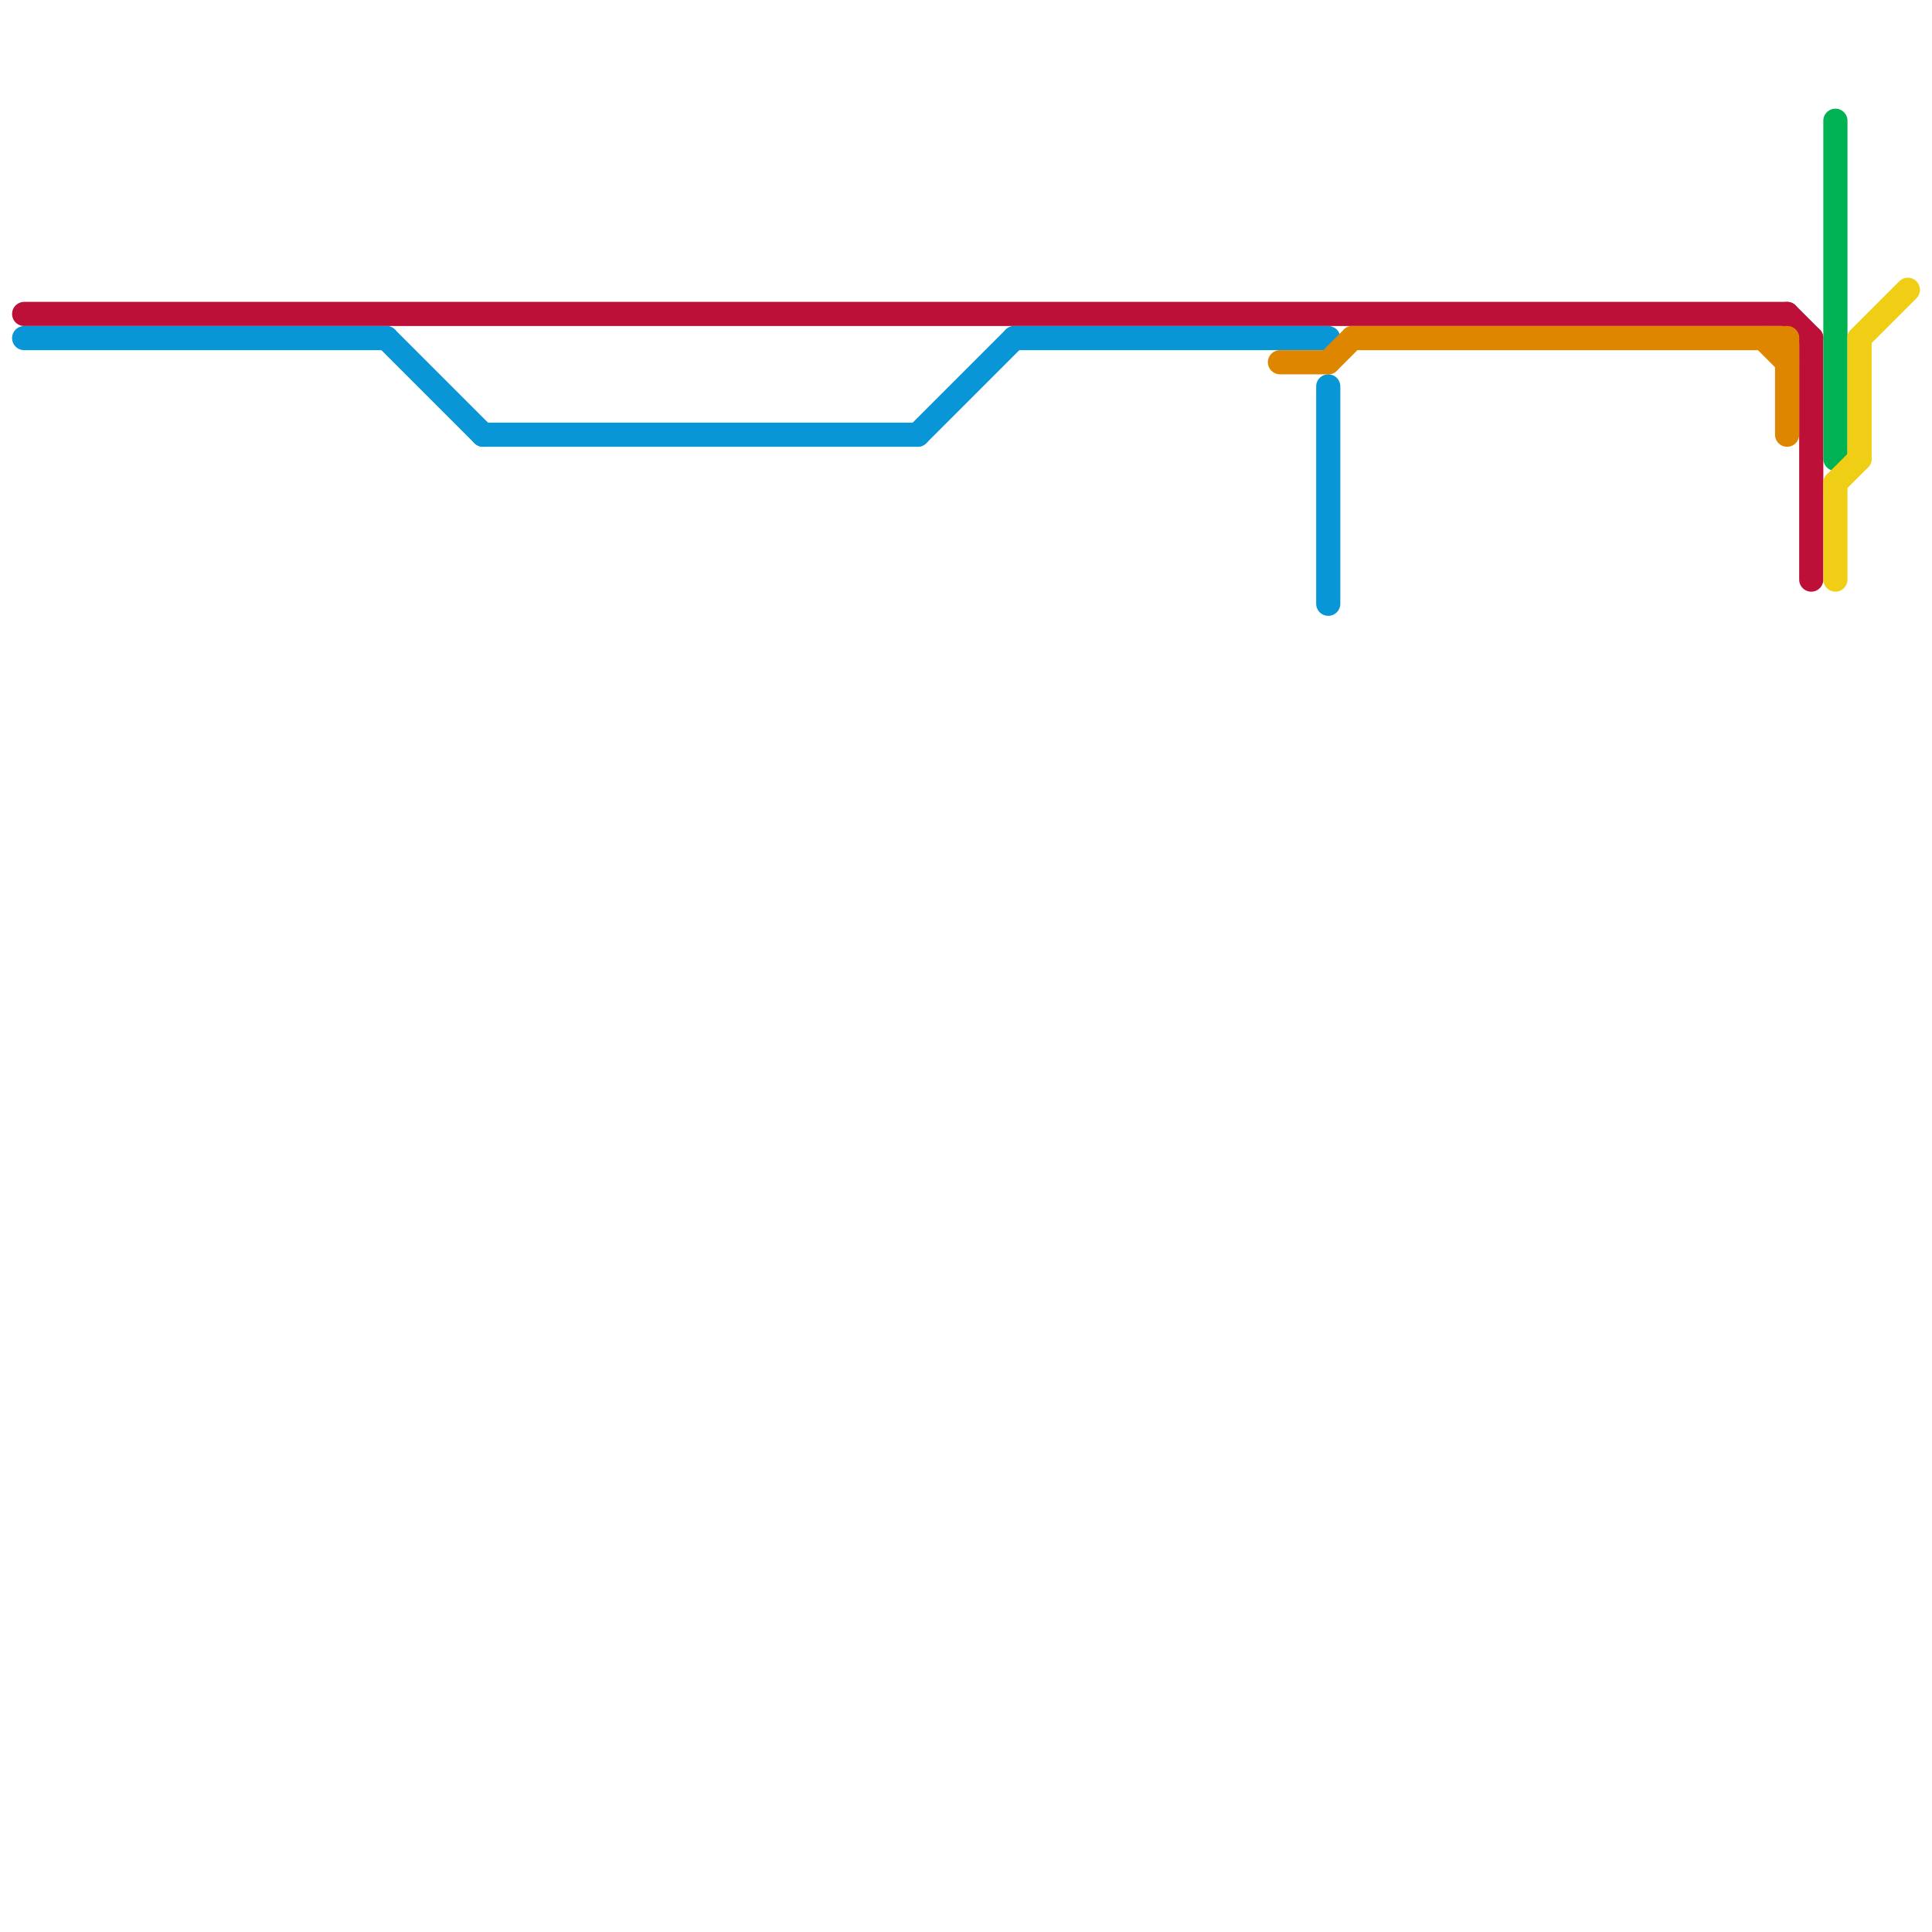 
<svg version="1.1" xmlns="http://www.w3.org/2000/svg" viewBox="0 0 80 80">
<style>text { font: 1px Helvetica; font-weight: 600; white-space: pre; dominant-baseline: central; } line { stroke-width: 1; fill: none; stroke-linecap: round; stroke-linejoin: round; } .c0 { stroke: #bd1038 } .c1 { stroke: #0896d7 } .c2 { stroke: #df8600 } .c3 { stroke: #00b251 } .c4 { stroke: #f0ce15 }</style><defs><g id="wm-xf"><circle r="1.2" fill="#000"/><circle r="0.9" fill="#fff"/><circle r="0.6" fill="#000"/><circle r="0.3" fill="#fff"/></g><g id="wm"><circle r="0.6" fill="#000"/><circle r="0.3" fill="#fff"/></g></defs><line class="c0" x1="74" y1="13" x2="75" y2="14"/><line class="c0" x1="1" y1="13" x2="74" y2="13"/><line class="c0" x1="75" y1="14" x2="75" y2="24"/><line class="c1" x1="20" y1="18" x2="38" y2="18"/><line class="c1" x1="16" y1="14" x2="20" y2="18"/><line class="c1" x1="55" y1="16" x2="55" y2="25"/><line class="c1" x1="42" y1="14" x2="55" y2="14"/><line class="c1" x1="1" y1="14" x2="16" y2="14"/><line class="c1" x1="38" y1="18" x2="42" y2="14"/><line class="c2" x1="55" y1="15" x2="56" y2="14"/><line class="c2" x1="73" y1="14" x2="74" y2="15"/><line class="c2" x1="56" y1="14" x2="74" y2="14"/><line class="c2" x1="74" y1="14" x2="74" y2="18"/><line class="c2" x1="53" y1="15" x2="55" y2="15"/><line class="c3" x1="76" y1="5" x2="76" y2="19"/><line class="c4" x1="76" y1="20" x2="76" y2="24"/><line class="c4" x1="77" y1="14" x2="79" y2="12"/><line class="c4" x1="76" y1="20" x2="77" y2="19"/><line class="c4" x1="77" y1="14" x2="77" y2="19"/>
</svg>
